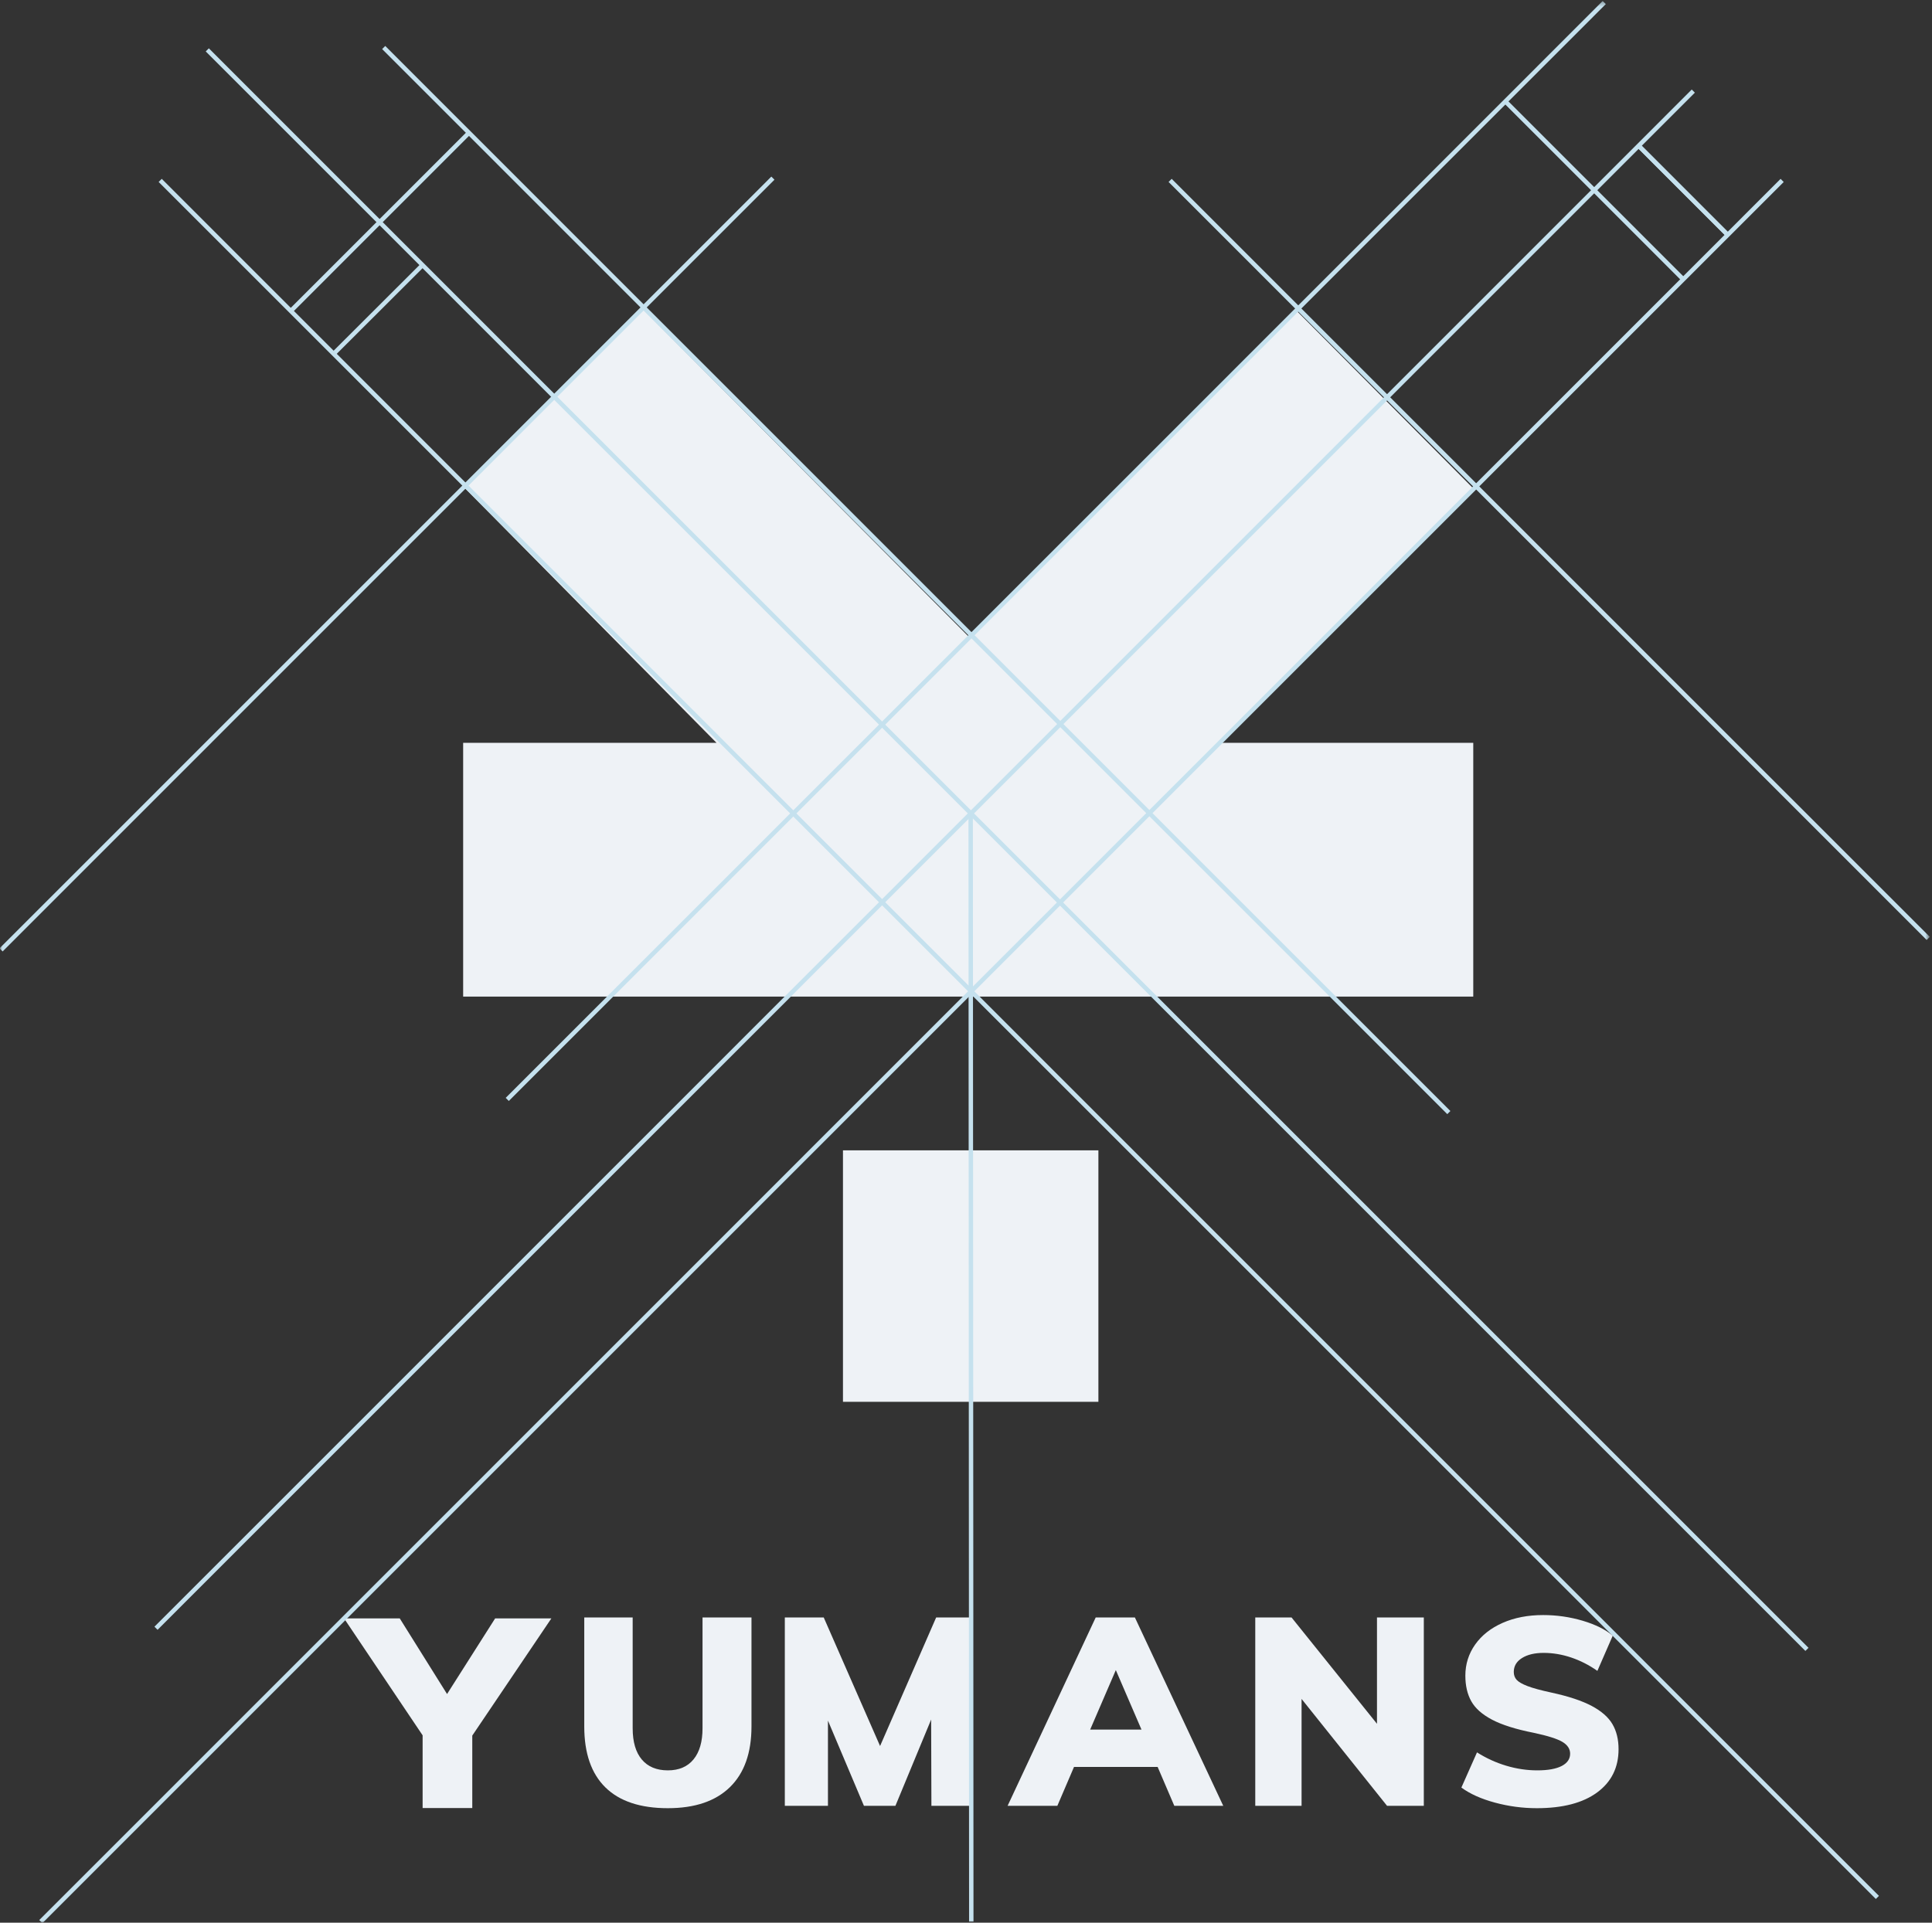 <?xml version="1.0" encoding="UTF-8" standalone="no"?>
<svg width="438px" height="436px" viewBox="0 0 438 436" version="1.1" xmlns="http://www.w3.org/2000/svg" xmlns:xlink="http://www.w3.org/1999/xlink">
    <rect x="0" y="0" width="438" height="436" fill="#333333" stroke="none"/>
    <!-- Generator: Sketch 46.2 (44496) - http://www.bohemiancoding.com/sketch -->
    <title>concept_03</title>
    <desc>Created with Sketch.</desc>
    <defs>
        <rect id="path-1" x="0" y="0" width="820" height="502"></rect>
        <polygon id="path-3" points="0 436 437.391 436 437.391 0.33 0 0.33"></polygon>
    </defs>
    <g id="Page-1" stroke="none" stroke-width="1" fill="none" fill-rule="evenodd">
        <g id="Work_Yumans" transform="translate(-291, -1836)">
            <g id="concept_03" transform="translate(102, 1817)">
                <mask id="mask-2" fill="white">
                    <use xlink:href="#path-1"></use>
                </mask>
                <g id="Mask"></g>
                <g id="grphs" mask="url(#mask-2)">
                    <g transform="translate(189, 19)">
                        <g id="Group-2" transform="translate(78, 70)">
                            <polygon id="Fill-1" fill="#EEF2F6" points="198.996 98.452 255.989 40.743 215.808 0.336 141.856 74.621 67.645 0 27.454 40.767 84.446 98.452 27 98.452 27 156 256 156 256 98.452"></polygon>
                            <polygon id="Fill-2" fill="#EEF2F6" points="47 297 29.069 323.573 29.069 340 17.811 340 17.811 323.513 0 297 12.628 297 23.351 314.151 34.252 297"></polygon>
                            <path d="M59.254,335.329 C56.054,332.189 54.456,327.58 54.456,321.499 L54.456,296.781 L65.433,296.781 L65.433,321.919 C65.433,325 66.122,327.359 67.502,328.999 C68.882,330.639 70.851,331.459 73.411,331.459 C75.931,331.459 77.869,330.629 79.23,328.969 C80.589,327.31 81.269,324.96 81.269,321.919 L81.269,296.781 L92.367,296.781 L92.367,321.499 C92.367,327.499 90.737,332.089 87.478,335.269 C84.218,338.449 79.53,340.038 73.411,340.038 C67.172,340.038 62.453,338.469 59.254,335.329 Z" id="Fill-3" fill="#EEF2F6"></path>
                            <polygon id="Fill-5" fill="#EEF2F6" points="134.237 296.781 142.305 296.781 142.305 339.498 133.158 339.498 133.098 319.94 124.999 339.498 117.861 339.498 109.703 320.18 109.703 339.498 99.925 339.498 99.925 296.781 108.743 296.781 121.52 325.939"></polygon>
                            <path d="M169.148,322.22 L180.786,322.22 L174.967,308.721 L169.148,322.22 Z M188.224,339.499 L184.445,330.679 L165.489,330.679 L161.71,339.499 L150.433,339.499 L170.408,296.782 L179.286,296.782 L199.321,339.499 L188.224,339.499 Z" id="Fill-7" fill="#EEF2F6"></path>
                            <polygon id="Fill-9" fill="#EEF2F6" points="234.173 296.781 244.79 296.781 244.79 339.498 236.453 339.498 217.077 315.26 217.077 339.498 206.579 339.498 206.579 296.781 214.798 296.781 234.173 320.899"></polygon>
                            <path d="M260.926,338.778 C257.807,337.938 255.267,336.799 253.308,335.359 L256.848,327.38 C258.926,328.699 261.136,329.71 263.476,330.409 C265.815,331.109 268.164,331.459 270.524,331.459 C272.923,331.459 274.762,331.129 276.043,330.47 C277.322,329.81 277.962,328.879 277.962,327.679 C277.962,326.599 277.382,325.71 276.223,325.01 C275.063,324.31 272.884,323.621 269.684,322.939 C265.644,322.14 262.506,321.15 260.267,319.97 C258.026,318.79 256.457,317.401 255.558,315.8 C254.658,314.201 254.207,312.261 254.207,309.98 C254.207,307.381 254.948,305.03 256.427,302.931 C257.907,300.831 259.986,299.192 262.666,298.011 C265.345,296.832 268.403,296.241 271.844,296.241 C274.923,296.241 277.912,296.672 280.811,297.531 C283.71,298.392 285.98,299.522 287.62,300.921 L284.141,308.9 C282.261,307.581 280.281,306.571 278.203,305.87 C276.122,305.171 274.042,304.82 271.964,304.82 C269.924,304.82 268.283,305.211 267.045,305.991 C265.805,306.771 265.186,307.82 265.186,309.14 C265.186,309.86 265.405,310.461 265.845,310.94 C266.285,311.42 267.105,311.891 268.305,312.35 C269.504,312.811 271.304,313.301 273.703,313.82 C277.581,314.66 280.632,315.671 282.851,316.85 C285.07,318.03 286.64,319.41 287.56,320.99 C288.48,322.57 288.94,324.46 288.94,326.66 C288.94,330.819 287.32,334.09 284.081,336.469 C280.842,338.849 276.283,340.038 270.404,340.038 C267.204,340.038 264.046,339.619 260.926,338.778" id="Fill-11" fill="#EEF2F6"></path>
                            <polygon id="Fill-13" fill="#EEF2F6" points="113.107 247.885 171.015 247.885 171.015 190.859 113.107 190.859"></polygon>
                        </g>
                        <g id="Group-29">
                            <mask id="mask-4" fill="white">
                                <use xlink:href="#path-3"></use>
                            </mask>
                            <g id="Clip-14"></g>
                            <path d="M0.244,215.405 L175.222,40.398" id="Stroke-15" stroke="#C5E1EE" mask="url(#mask-4)"></path>
                            <path d="M328.464,252.294 L86.986,10.775" id="Stroke-16" stroke="#C5E1EE" mask="url(#mask-4)"></path>
                            <path d="M36.32,40.908 L425.619,430.272" id="Stroke-17" stroke="#C5E1EE" mask="url(#mask-4)"></path>
                            <path d="M9.253,435.756 L404.029,40.915" id="Stroke-18" stroke="#C5E1EE" mask="url(#mask-4)"></path>
                            <path d="M35.369,369.232 L383.886,20.657" id="Stroke-19" stroke="#C5E1EE" mask="url(#mask-4)"></path>
                            <path d="M409.65,374.024 L46.996,11.309" id="Stroke-20" stroke="#C5E1EE" mask="url(#mask-4)"></path>
                            <path d="M115,249.31 L363.695,0.574" id="Stroke-21" stroke="#C5E1EE" mask="url(#mask-4)"></path>
                            <path d="M265.279,40.908 L437.147,212.805" id="Stroke-22" stroke="#C5E1EE" mask="url(#mask-4)"></path>
                            <path d="M341.276,22.996 L381.592,63.322" id="Stroke-23" stroke="#C5E1EE" mask="url(#mask-4)"></path>
                            <path d="M106.309,30.126 L65.99,70.45" id="Stroke-24" stroke="#C5E1EE" mask="url(#mask-4)"></path>
                            <path d="M391.671,53.24 L371.513,33.078" id="Stroke-25" stroke="#C5E1EE" mask="url(#mask-4)"></path>
                            <path d="M391.671,53.24 L371.513,33.078" id="Stroke-26" stroke="#C5E1EE" mask="url(#mask-4)"></path>
                            <path d="M95.787,60.123 L75.664,80.206" id="Stroke-27" stroke="#C5E1EE" mask="url(#mask-4)"></path>
                            <path d="M220.198,435.756 L220.061,184.456" id="Stroke-28" stroke="#C5E1EE" mask="url(#mask-4)"></path>
                        </g>
                    </g>
                </g>
            </g>
        </g>
    </g>
</svg>